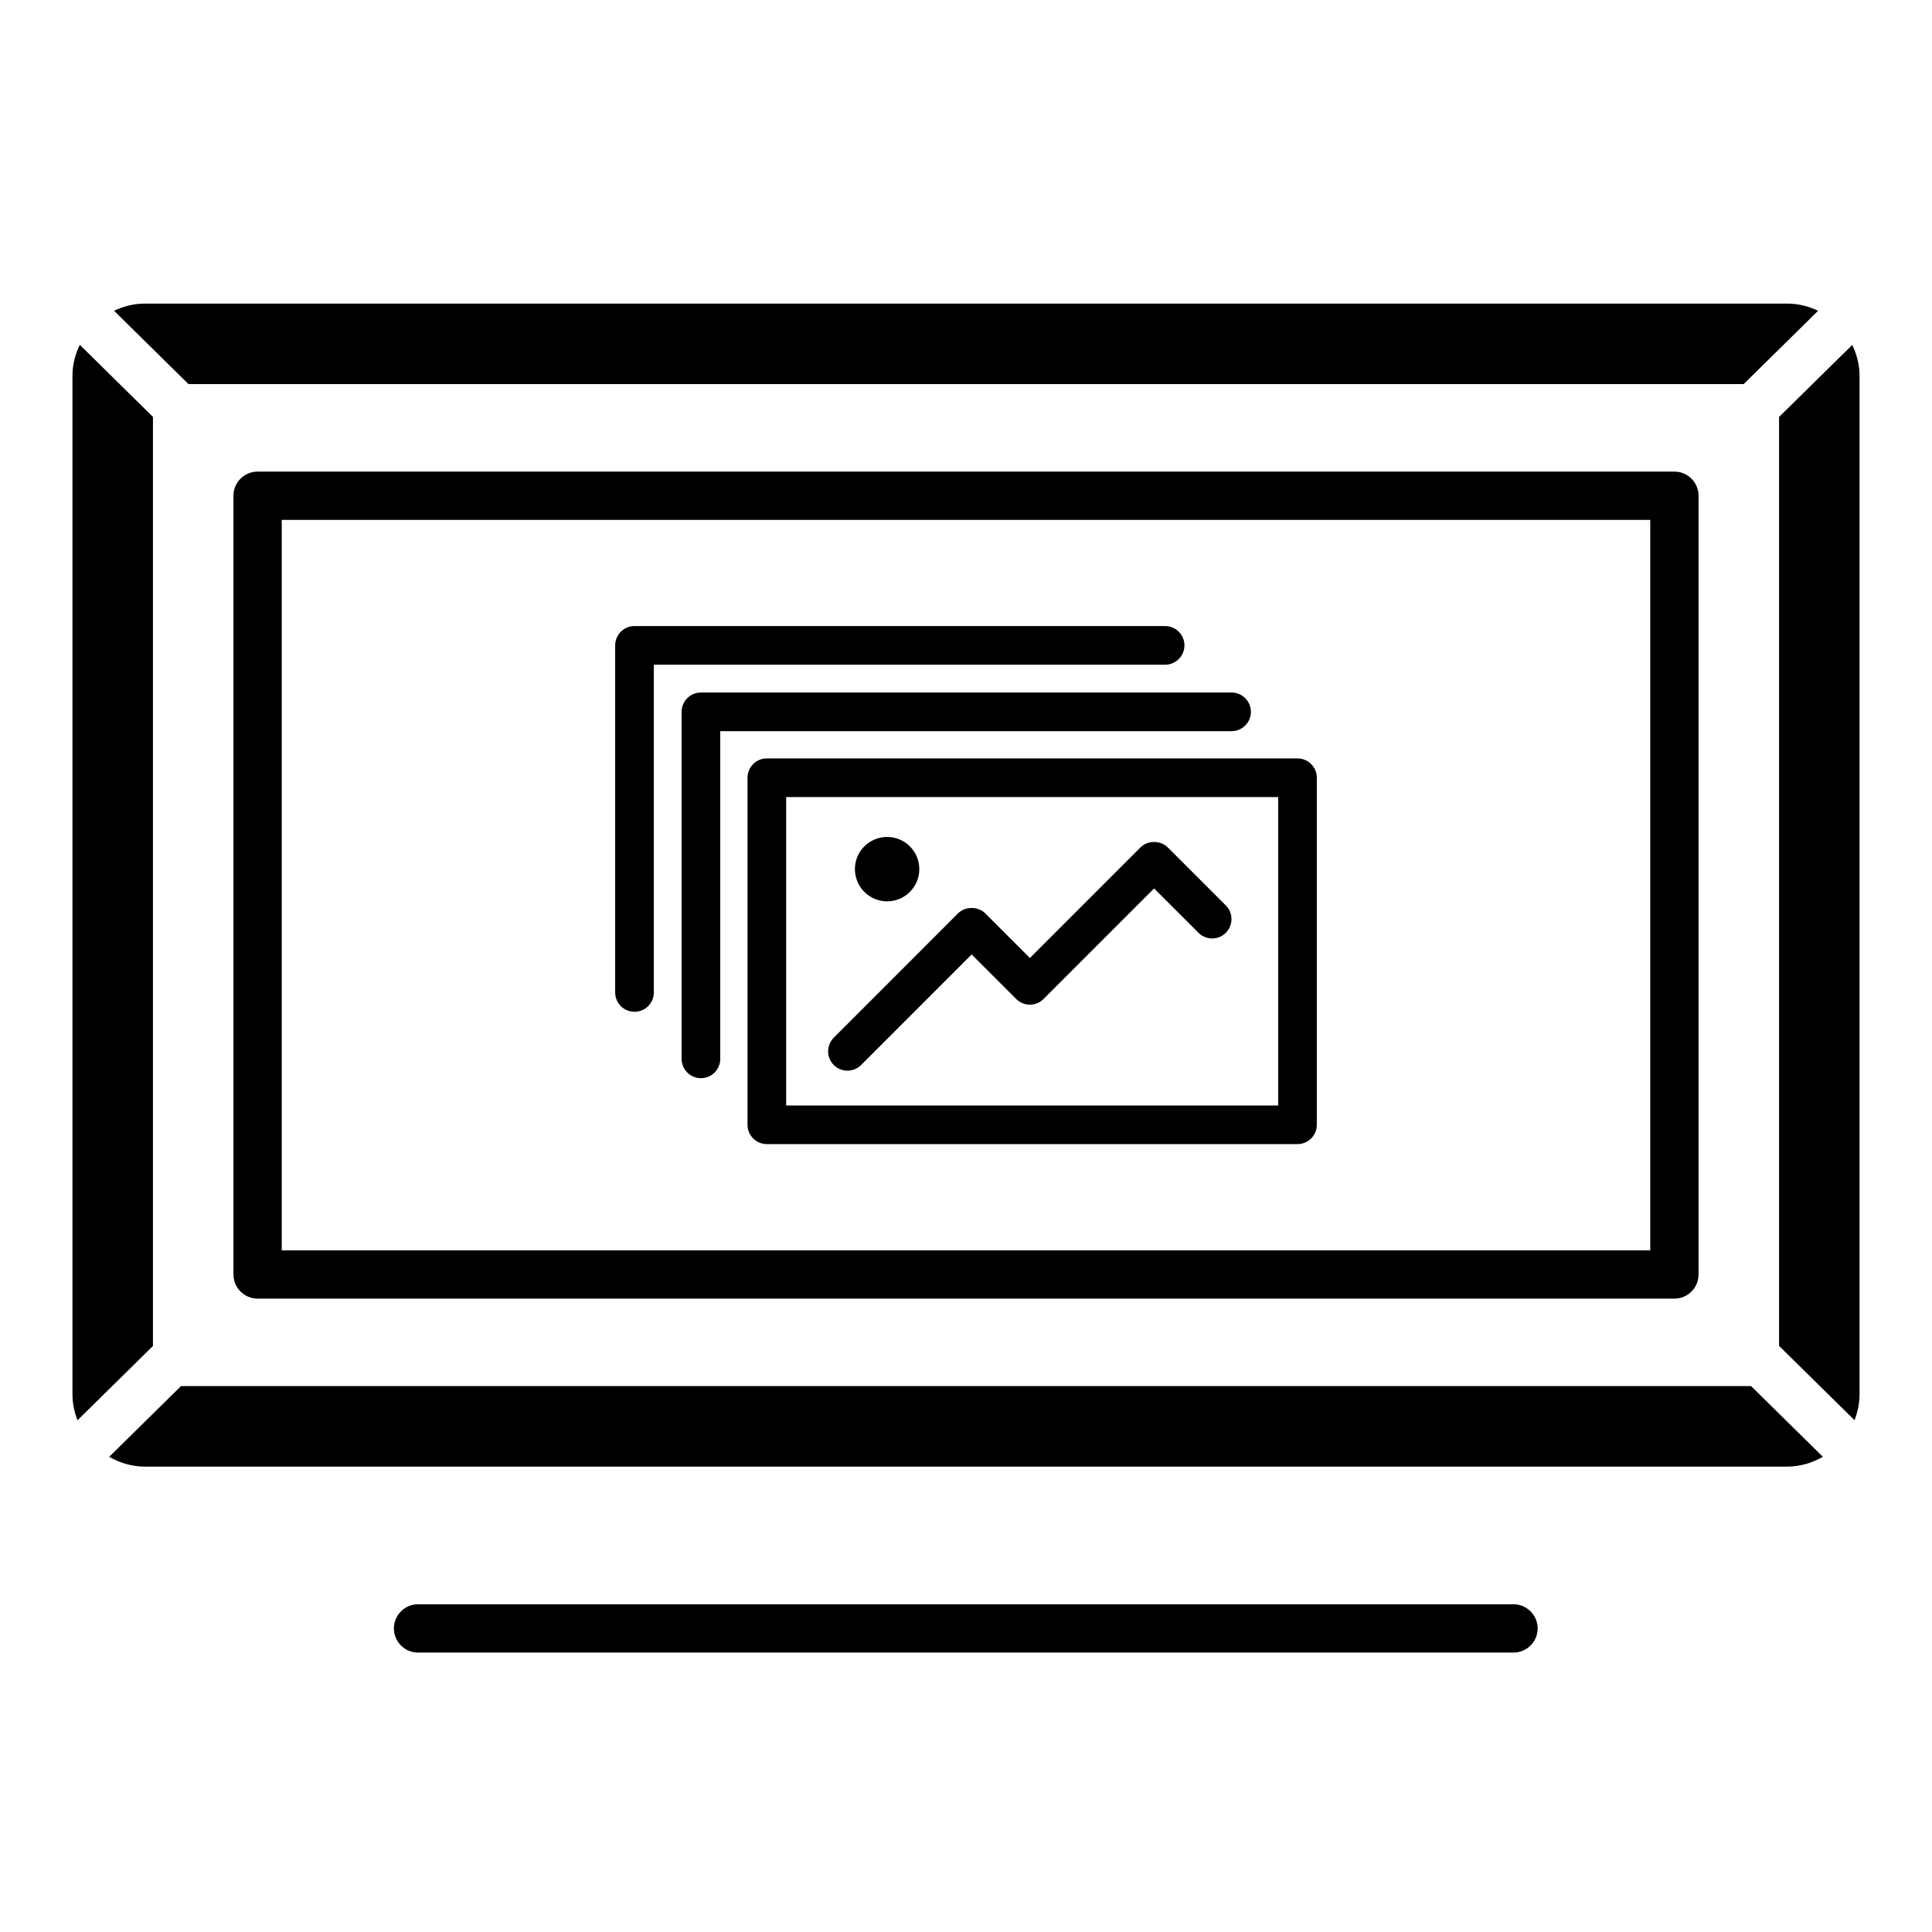 <?xml version="1.0" encoding="utf-8"?>
<!-- Generator: Adobe Illustrator 21.0.1, SVG Export Plug-In . SVG Version: 6.00 Build 0)  -->
<svg version="1.1" id="Layer_1" xmlns="http://www.w3.org/2000/svg" xmlns:xlink="http://www.w3.org/1999/xlink" x="0px" y="0px"
	 viewBox="0 0 60 60" style="enable-background:new 0 0 60 60;" xml:space="preserve">
<g id="Layer_4">
	<g>
		<path d="M47.003,51.322h-34.02c-0.414,0-0.75-0.336-0.75-0.75s0.336-0.75,0.75-0.75h34.02c0.414,0,0.75,0.336,0.75,0.75
			S47.417,51.322,47.003,51.322z"/>
	</g>
	<g>
		<path d="M52,40.33H8c-0.414,0-0.75-0.336-0.75-0.75V15.396c0-0.414,0.336-0.75,0.75-0.75h44c0.414,0,0.75,0.336,0.75,0.75V39.58
			C52.75,39.994,52.414,40.33,52,40.33z M8.75,38.83h42.5V16.146H8.75V38.83z"/>
	</g>
	<g>
		<g>
			<path d="M5.853,11.928h48.298l2.311-2.276c-0.293-0.14-0.616-0.224-0.961-0.224h-51c-0.344,0-0.667,0.084-0.959,0.223
				L5.853,11.928z"/>
		</g>
		<g>
			<path d="M57.75,11.678c0-0.347-0.086-0.672-0.227-0.966L55.25,12.95v28.847l2.344,2.308c0.097-0.251,0.156-0.522,0.156-0.808
				V11.678z"/>
		</g>
		<g>
			<path d="M2.478,10.709c-0.142,0.294-0.228,0.62-0.228,0.969v31.62c0,0.286,0.059,0.558,0.157,0.81L4.75,41.8V12.947L2.478,10.709
				z"/>
		</g>
		<g>
			<path d="M54.382,43.047H5.621l-2.23,2.196c0.329,0.188,0.704,0.304,1.109,0.304h51c0.406,0,0.782-0.117,1.111-0.305
				L54.382,43.047z"/>
		</g>
	</g>
	<g>
		<path d="M19.705,31.422c-0.332,0-0.6-0.269-0.6-0.6V20.043c0-0.332,0.269-0.6,0.6-0.6h16.479c0.331,0,0.6,0.269,0.6,0.6
			s-0.269,0.6-0.6,0.6H20.305v10.179C20.305,31.153,20.037,31.422,19.705,31.422z"/>
	</g>
	<g>
		<path d="M21.768,33.484c-0.332,0-0.6-0.269-0.6-0.6V22.107c0-0.332,0.269-0.6,0.6-0.6h16.48c0.331,0,0.6,0.269,0.6,0.6
			s-0.269,0.6-0.6,0.6h-15.88v10.178C22.368,33.216,22.1,33.484,21.768,33.484z"/>
	</g>
	<g>
		<g>
			<circle cx="27.55" cy="26.992" r="1"/>
		</g>
		<g>
			<path d="M40.295,35.531h-16.48c-0.332,0-0.6-0.269-0.6-0.6V24.153c0-0.332,0.269-0.6,0.6-0.6h16.48c0.331,0,0.6,0.269,0.6,0.6
				v10.779C40.895,35.263,40.626,35.531,40.295,35.531z M24.415,34.332h15.28v-9.579h-15.28V34.332z"/>
		</g>
		<g>
			<path d="M26.318,33.25c-0.153,0-0.307-0.059-0.424-0.175c-0.234-0.234-0.234-0.614,0-0.849l3.857-3.859
				c0.225-0.225,0.623-0.225,0.849,0l1.384,1.384l3.434-3.434c0.225-0.225,0.623-0.225,0.848,0l1.803,1.803
				c0.234,0.234,0.234,0.614,0,0.849s-0.613,0.234-0.848,0l-1.379-1.378l-3.434,3.434c-0.232,0.234-0.613,0.234-0.848,0
				l-1.385-1.384l-3.433,3.434C26.625,33.191,26.472,33.25,26.318,33.25z"/>
		</g>
	</g>
</g>
</svg>
